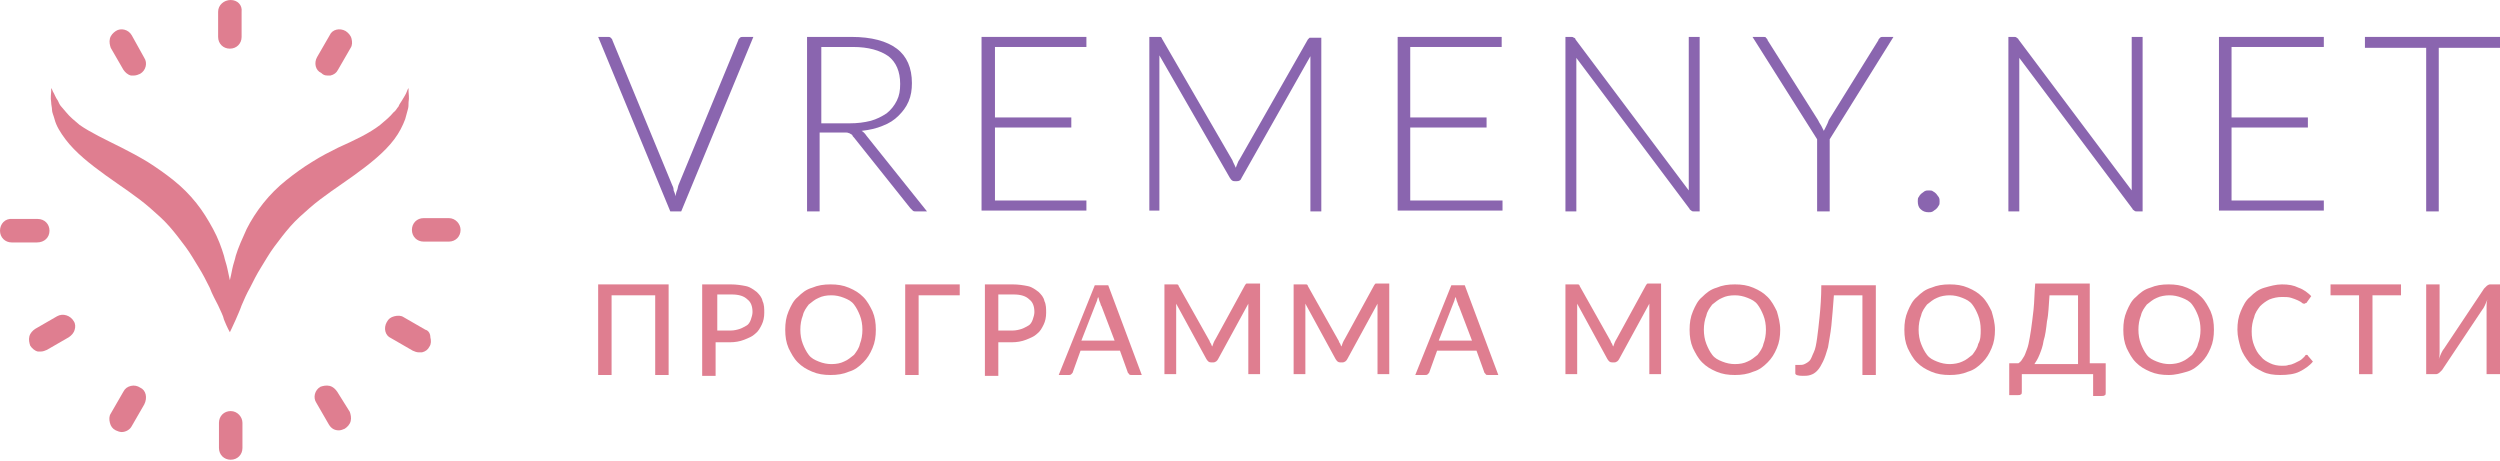<?xml version="1.0" encoding="UTF-8"?> <svg xmlns="http://www.w3.org/2000/svg" width="298" height="55" viewBox="0 0 298 55" fill="none"> <path d="M89.8 4.4L81.2 25.2H79.9L71.3 4.4H72.5C72.6 4.4 72.7 4.4 72.8 4.5C72.9 4.6 73 4.7 73 4.8L80.1 22C80.2 22.2 80.3 22.4 80.3 22.7C80.4 22.9 80.5 23.2 80.5 23.4C80.6 23.1 80.6 22.9 80.7 22.7C80.8 22.5 80.8 22.2 80.9 22L88 4.8C88 4.7 88.1 4.6 88.2 4.5C88.3 4.4 88.4 4.4 88.6 4.4H89.8Z" fill="#8A65AF"></path> <path d="M110.5 25.2H109.2C109 25.2 108.9 25.2 108.8 25.1C108.7 25 108.6 24.9 108.5 24.8L101.8 16.4C101.7 16.3 101.6 16.2 101.6 16.1C101.5 16 101.4 16 101.3 15.9C101.2 15.9 101.1 15.8 100.9 15.8C100.8 15.8 100.6 15.8 100.4 15.8H97.7V25.2H96.2V4.4H101.5C103.9 4.4 105.7 4.9 106.9 5.8C108.1 6.7 108.7 8.1 108.7 9.9C108.7 10.7 108.6 11.4 108.3 12.1C108 12.8 107.6 13.3 107.1 13.8C106.6 14.3 106 14.7 105.2 15C104.5 15.3 103.6 15.5 102.7 15.6C102.9 15.7 103.1 15.9 103.3 16.2L110.5 25.2ZM101.3 14.7C102.2 14.7 103 14.6 103.8 14.4C104.5 14.2 105.1 13.9 105.7 13.5C106.2 13.1 106.6 12.6 106.9 12C107.2 11.4 107.3 10.8 107.3 10C107.3 8.5 106.8 7.4 105.9 6.7C104.9 6 103.5 5.6 101.7 5.6H97.9V14.7H101.3Z" fill="#8A65AF"></path> <path d="M129.5 23.9V25.1H117V4.4H129.5V5.6H118.6V14H127.7V15.2H118.6V23.9H129.5Z" fill="#8A65AF"></path> <path d="M157.5 4.4V25.2H156.2V7.5C156.2 7.2 156.2 7 156.2 6.7L148 21.2C147.9 21.5 147.7 21.6 147.4 21.6H147.2C146.9 21.6 146.8 21.5 146.6 21.2L138.2 6.6C138.2 6.9 138.2 7.2 138.2 7.4V25.1H137V4.4H138C138.1 4.4 138.2 4.4 138.3 4.4C138.4 4.4 138.5 4.5 138.5 4.6L146.9 19.1C147 19.4 147.2 19.7 147.3 20C147.4 19.8 147.4 19.7 147.5 19.5C147.6 19.3 147.6 19.2 147.7 19.1L155.9 4.7C156 4.6 156.1 4.5 156.1 4.5C156.2 4.5 156.3 4.5 156.4 4.5H157.5V4.4Z" fill="#8A65AF"></path> <path d="M179.1 23.9V25.1H166.6V4.4H179V5.6H168.1V14H177.2V15.2H168.1V23.9H179.1Z" fill="#8A65AF"></path> <path d="M202.6 4.4V25.2H201.9C201.8 25.2 201.7 25.2 201.6 25.1C201.5 25 201.4 25 201.4 24.9L187.9 6.9C187.9 7.2 187.9 7.5 187.9 7.7V25.2H186.6V4.4H187.3C187.4 4.4 187.5 4.4 187.6 4.5C187.7 4.5 187.8 4.6 187.8 4.7L201.3 22.7C201.3 22.4 201.3 22.1 201.3 21.9V4.4H202.6Z" fill="#8A65AF"></path> <path d="M218.1 16.6V25.2H216.6V16.6L208.9 4.4H210.2C210.3 4.4 210.5 4.4 210.5 4.5C210.6 4.6 210.7 4.7 210.7 4.8L216.7 14.3C216.8 14.5 216.9 14.7 217.1 15C217.2 15.2 217.3 15.4 217.4 15.6C217.5 15.4 217.6 15.2 217.7 15C217.8 14.8 217.9 14.6 218 14.3L223.9 4.8C223.9 4.7 224 4.6 224.1 4.5C224.2 4.4 224.3 4.4 224.4 4.4H225.7L218.1 16.6Z" fill="#8A65AF"></path> <path d="M228.6 24C228.6 23.8 228.6 23.6 228.7 23.5C228.8 23.3 228.9 23.2 229 23.1C229.1 23 229.3 22.9 229.4 22.8C229.6 22.7 229.7 22.7 229.9 22.7C230.1 22.7 230.3 22.7 230.4 22.8C230.6 22.9 230.7 23 230.8 23.1C230.9 23.2 231 23.4 231.1 23.5C231.2 23.7 231.2 23.8 231.2 24C231.2 24.2 231.2 24.4 231.1 24.5C231 24.7 230.9 24.8 230.8 24.9C230.7 25 230.5 25.1 230.4 25.2C230.2 25.3 230.1 25.3 229.9 25.3C229.5 25.3 229.2 25.2 228.9 24.9C228.7 24.7 228.6 24.4 228.6 24Z" fill="#8A65AF"></path> <path d="M255.4 4.4V25.2H254.7C254.6 25.2 254.5 25.2 254.4 25.1C254.3 25 254.2 25 254.2 24.9L240.7 6.9C240.7 7.2 240.7 7.5 240.7 7.7V25.2H239.4V4.4H240.1C240.2 4.4 240.3 4.4 240.4 4.5C240.5 4.6 240.6 4.6 240.6 4.7L254.1 22.7C254.1 22.4 254.1 22.1 254.1 21.9V4.4H255.4Z" fill="#8A65AF"></path> <path d="M277 23.9V25.1H264.5V4.4H277V5.6H266V14H275.1V15.2H266V23.9H277Z" fill="#8A65AF"></path> <path d="M298 5.7H290.7V25.2H289.2V5.7H281.9V4.4H298V5.7Z" fill="#8A65AF"></path> <path d="M79.7 44.7H78.1V35.2H72.9V44.7H71.3V33.9H79.7V44.7Z" fill="#DF7E90"></path> <path d="M87.1 33.9C87.8 33.9 88.4 34 88.9 34.1C89.4 34.2 89.8 34.5 90.2 34.8C90.5 35.1 90.8 35.4 90.9 35.9C91.1 36.3 91.1 36.8 91.1 37.3C91.1 37.8 91 38.3 90.8 38.7C90.6 39.1 90.4 39.5 90 39.8C89.7 40.1 89.2 40.3 88.7 40.5C88.2 40.7 87.6 40.8 87 40.8H85.3V44.8H83.7V33.9H87.1ZM87.1 39.4C87.5 39.4 87.9 39.3 88.2 39.2C88.5 39.1 88.8 38.9 89 38.8C89.2 38.7 89.4 38.4 89.5 38.1C89.6 37.8 89.7 37.5 89.7 37.2C89.7 36.5 89.5 36 89.1 35.7C88.7 35.3 88.1 35.1 87.2 35.1H85.5V39.4H87.1Z" fill="#DF7E90"></path> <path d="M104.4 39.3C104.4 40.1 104.3 40.8 104 41.5C103.7 42.2 103.4 42.7 102.9 43.2C102.4 43.7 101.9 44.1 101.2 44.3C100.5 44.6 99.8 44.7 99 44.7C98.2 44.7 97.5 44.6 96.8 44.3C96.1 44 95.6 43.7 95.1 43.2C94.6 42.7 94.3 42.1 94 41.5C93.7 40.8 93.6 40.1 93.6 39.3C93.6 38.5 93.7 37.8 94 37.1C94.3 36.4 94.6 35.8 95.1 35.4C95.6 34.9 96.1 34.5 96.8 34.3C97.5 34 98.2 33.9 99 33.9C99.8 33.9 100.5 34 101.2 34.3C101.9 34.6 102.4 34.9 102.9 35.4C103.4 35.9 103.7 36.5 104 37.1C104.3 37.8 104.4 38.5 104.4 39.3ZM102.8 39.3C102.8 38.7 102.7 38.1 102.5 37.6C102.3 37.1 102.1 36.7 101.8 36.3C101.5 35.9 101.1 35.7 100.6 35.5C100.1 35.3 99.6 35.2 99.1 35.2C98.5 35.2 98 35.3 97.6 35.5C97.1 35.7 96.8 36 96.4 36.3C96.1 36.7 95.8 37.1 95.7 37.6C95.5 38.1 95.4 38.7 95.4 39.3C95.4 39.9 95.5 40.5 95.7 41C95.9 41.5 96.1 41.9 96.4 42.3C96.7 42.7 97.1 42.9 97.6 43.1C98.1 43.3 98.6 43.4 99.1 43.4C99.7 43.4 100.2 43.3 100.6 43.1C101.1 42.9 101.4 42.6 101.8 42.3C102.1 41.9 102.4 41.5 102.5 41C102.7 40.5 102.8 39.9 102.8 39.3Z" fill="#DF7E90"></path> <path d="M114.4 35.2H109.5V44.7H107.9V33.9H114.4V35.2Z" fill="#DF7E90"></path> <path d="M120.7 33.9C121.4 33.9 122 34 122.5 34.1C123 34.2 123.4 34.5 123.8 34.8C124.1 35.1 124.4 35.4 124.5 35.9C124.7 36.3 124.7 36.8 124.7 37.3C124.7 37.8 124.6 38.3 124.4 38.7C124.2 39.1 124 39.5 123.6 39.8C123.3 40.1 122.8 40.3 122.3 40.5C121.8 40.7 121.2 40.8 120.6 40.8H119V44.8H117.4V33.9H120.7ZM120.7 39.4C121.1 39.4 121.5 39.3 121.8 39.2C122.1 39.1 122.4 38.9 122.6 38.8C122.8 38.7 123 38.4 123.1 38.1C123.2 37.8 123.3 37.5 123.3 37.2C123.3 36.5 123.1 36 122.7 35.7C122.3 35.3 121.7 35.1 120.8 35.1H119V39.4H120.7Z" fill="#DF7E90"></path> <path d="M136.1 44.7H134.9C134.8 44.7 134.6 44.7 134.6 44.6C134.5 44.5 134.4 44.4 134.4 44.3L133.5 41.8H128.8L127.9 44.3C127.9 44.4 127.8 44.5 127.7 44.6C127.6 44.7 127.5 44.7 127.4 44.7H126.2L130.5 34H132.1L136.1 44.7ZM132.9 40.7L131.3 36.5C131.2 36.4 131.2 36.2 131.1 36C131 35.8 131 35.6 130.9 35.4C130.8 35.6 130.8 35.8 130.7 36C130.6 36.2 130.6 36.3 130.5 36.5L128.9 40.6H132.9V40.7Z" fill="#DF7E90"></path> <path d="M150.2 33.9V44.6H148.8V37C148.8 36.9 148.8 36.8 148.8 36.6C148.8 36.5 148.8 36.3 148.8 36.2L145.2 42.8C145.1 43 144.9 43.2 144.6 43.2H144.4C144.1 43.2 144 43.1 143.8 42.8L140.2 36.2C140.2 36.5 140.2 36.7 140.2 37V44.6H138.8V33.9H140C140.1 33.9 140.2 33.9 140.3 33.9C140.4 33.9 140.5 34 140.5 34.1L144.1 40.5C144.2 40.6 144.2 40.8 144.3 40.9C144.4 41 144.4 41.2 144.5 41.3C144.6 41 144.7 40.7 144.9 40.4L148.4 34C148.5 33.9 148.5 33.8 148.6 33.8C148.7 33.8 148.8 33.8 148.9 33.8H150.2V33.9Z" fill="#DF7E90"></path> <path d="M165.6 33.9V44.6H164.2V37C164.2 36.9 164.2 36.8 164.2 36.6C164.2 36.4 164.2 36.3 164.2 36.2L160.6 42.8C160.5 43 160.3 43.2 160 43.2H159.8C159.5 43.2 159.4 43.1 159.2 42.8L155.6 36.2C155.6 36.5 155.6 36.7 155.6 37V44.6H154.2V33.9H155.4C155.5 33.9 155.6 33.9 155.7 33.9C155.8 33.9 155.9 34 155.9 34.1L159.5 40.5C159.6 40.6 159.6 40.8 159.7 40.9C159.8 41 159.8 41.2 159.9 41.3C160 41 160.1 40.7 160.3 40.4L163.8 34C163.9 33.9 163.9 33.8 164 33.8C164.1 33.8 164.2 33.8 164.3 33.8H165.6V33.9Z" fill="#DF7E90"></path> <path d="M178.6 44.7H177.4C177.3 44.7 177.1 44.7 177.1 44.6C177 44.5 176.9 44.4 176.9 44.3L176 41.8H171.3L170.4 44.3C170.4 44.4 170.3 44.5 170.2 44.6C170.1 44.7 170 44.7 169.9 44.7H168.7L173 34H174.6L178.6 44.7ZM175.5 40.7L173.9 36.5C173.8 36.4 173.8 36.2 173.7 36C173.6 35.8 173.6 35.6 173.5 35.4C173.4 35.6 173.4 35.8 173.3 36C173.2 36.2 173.2 36.3 173.1 36.5L171.5 40.6H175.5V40.7Z" fill="#DF7E90"></path> <path d="M198 33.9V44.6H196.6V37C196.6 36.9 196.6 36.8 196.6 36.6C196.6 36.5 196.6 36.3 196.6 36.2L193 42.8C192.9 43 192.7 43.2 192.4 43.2H192.2C191.9 43.2 191.8 43.1 191.6 42.8L188 36.2C188 36.5 188 36.7 188 37V44.6H186.6V33.9H187.8C187.9 33.9 188 33.9 188.1 33.9C188.2 33.9 188.3 34 188.3 34.1L191.9 40.5C192 40.6 192 40.8 192.1 40.9C192.2 41 192.2 41.2 192.3 41.3C192.4 41 192.5 40.7 192.7 40.4L196.2 34C196.3 33.9 196.3 33.8 196.4 33.8C196.5 33.8 196.6 33.8 196.7 33.8H198V33.9Z" fill="#DF7E90"></path> <path d="M212.2 39.3C212.2 40.1 212.1 40.8 211.8 41.5C211.5 42.2 211.2 42.7 210.7 43.2C210.2 43.7 209.7 44.1 209 44.3C208.3 44.6 207.6 44.7 206.8 44.7C206 44.7 205.3 44.6 204.6 44.3C203.9 44 203.4 43.7 202.9 43.2C202.4 42.7 202.1 42.1 201.8 41.5C201.5 40.8 201.4 40.1 201.4 39.3C201.4 38.5 201.5 37.8 201.8 37.1C202.1 36.4 202.4 35.8 202.9 35.4C203.4 34.9 203.9 34.5 204.6 34.3C205.3 34 206 33.9 206.8 33.9C207.6 33.9 208.3 34 209 34.3C209.7 34.6 210.2 34.9 210.7 35.4C211.2 35.9 211.5 36.5 211.8 37.1C212 37.8 212.2 38.5 212.2 39.3ZM210.5 39.3C210.5 38.7 210.4 38.1 210.2 37.6C210 37.1 209.8 36.7 209.5 36.3C209.2 35.9 208.8 35.7 208.3 35.5C207.8 35.3 207.3 35.2 206.8 35.2C206.2 35.2 205.7 35.3 205.3 35.5C204.8 35.7 204.5 36 204.1 36.3C203.8 36.7 203.5 37.1 203.4 37.6C203.2 38.1 203.1 38.7 203.1 39.3C203.1 39.9 203.2 40.5 203.4 41C203.6 41.5 203.8 41.9 204.1 42.3C204.4 42.7 204.8 42.9 205.3 43.1C205.8 43.3 206.3 43.4 206.8 43.4C207.4 43.4 207.9 43.3 208.3 43.1C208.8 42.9 209.1 42.6 209.5 42.3C209.8 41.9 210.1 41.5 210.2 41C210.4 40.5 210.5 39.9 210.5 39.3Z" fill="#DF7E90"></path> <path d="M223.6 44.7H222V35.2H218.6C218.5 36.6 218.4 37.8 218.3 38.8C218.2 39.8 218 40.7 217.9 41.4C217.7 42.1 217.5 42.7 217.3 43.1C217.1 43.5 216.9 43.9 216.6 44.2C216.3 44.5 216.1 44.6 215.8 44.7C215.5 44.8 215.2 44.8 214.9 44.8C214.3 44.8 214 44.7 214 44.5V43.5H214.5C214.7 43.5 214.9 43.5 215.1 43.4C215.3 43.3 215.5 43.2 215.7 43C215.9 42.8 216 42.4 216.2 42C216.4 41.6 216.5 41 216.6 40.3C216.7 39.6 216.8 38.7 216.9 37.7C217 36.7 217.1 35.4 217.1 34H223.6V44.7Z" fill="#DF7E90"></path> <path d="M237.8 39.3C237.8 40.1 237.7 40.8 237.4 41.5C237.1 42.2 236.8 42.7 236.3 43.2C235.8 43.7 235.3 44.1 234.6 44.3C233.9 44.6 233.2 44.7 232.4 44.7C231.6 44.7 230.9 44.6 230.2 44.3C229.5 44 229 43.7 228.5 43.2C228 42.7 227.7 42.1 227.4 41.5C227.1 40.8 227 40.1 227 39.3C227 38.5 227.1 37.8 227.4 37.1C227.7 36.4 228 35.8 228.5 35.4C229 34.9 229.5 34.5 230.2 34.3C230.9 34 231.6 33.9 232.4 33.9C233.2 33.9 233.9 34 234.6 34.3C235.3 34.6 235.8 34.9 236.3 35.4C236.8 35.9 237.1 36.5 237.4 37.1C237.6 37.8 237.8 38.5 237.8 39.3ZM236.1 39.3C236.1 38.7 236 38.1 235.8 37.6C235.6 37.1 235.4 36.7 235.1 36.3C234.8 35.9 234.4 35.7 233.9 35.5C233.4 35.3 232.9 35.2 232.4 35.2C231.9 35.2 231.3 35.3 230.9 35.5C230.4 35.7 230.1 36 229.7 36.3C229.4 36.7 229.1 37.1 229 37.6C228.8 38.1 228.7 38.7 228.7 39.3C228.7 39.9 228.8 40.5 229 41C229.2 41.5 229.4 41.9 229.7 42.3C230 42.7 230.4 42.9 230.9 43.1C231.4 43.3 231.9 43.4 232.4 43.4C232.9 43.4 233.5 43.3 233.9 43.1C234.4 42.9 234.7 42.6 235.1 42.3C235.4 41.9 235.7 41.5 235.8 41C236.1 40.5 236.1 39.9 236.1 39.3Z" fill="#DF7E90"></path> <path d="M251 43.4V46.8C251 46.9 251 47.1 250.9 47.1C250.8 47.2 250.7 47.2 250.5 47.2H249.5V44.6H241V46.7C241 46.8 241 47 240.9 47C240.8 47.1 240.7 47.1 240.5 47.1H239.5V43.3H240.6C240.7 43.2 240.9 43.1 241 42.9C241.1 42.7 241.3 42.5 241.4 42.2C241.5 41.9 241.7 41.5 241.8 41C241.9 40.5 242 40 242.1 39.3C242.2 38.6 242.3 37.8 242.4 36.9C242.5 36 242.5 34.9 242.6 33.8H249.1V43.3H251V43.4ZM247.7 43.4V35.2H244.3C244.2 36.4 244.2 37.4 244 38.3C243.9 39.2 243.8 40 243.6 40.6C243.5 41.3 243.3 41.8 243.1 42.3C242.9 42.8 242.7 43.1 242.5 43.4H247.7Z" fill="#DF7E90"></path> <path d="M263.9 39.3C263.9 40.1 263.8 40.8 263.5 41.5C263.2 42.2 262.9 42.7 262.4 43.2C261.9 43.7 261.4 44.1 260.7 44.3C260 44.5 259.3 44.7 258.5 44.7C257.7 44.7 257 44.6 256.3 44.3C255.6 44 255.1 43.7 254.6 43.2C254.1 42.7 253.8 42.1 253.5 41.5C253.2 40.8 253.1 40.1 253.1 39.3C253.1 38.5 253.2 37.8 253.5 37.1C253.8 36.4 254.1 35.8 254.6 35.4C255.1 34.9 255.6 34.5 256.3 34.3C257 34 257.7 33.9 258.5 33.9C259.3 33.9 260 34 260.7 34.3C261.4 34.6 261.9 34.9 262.4 35.4C262.9 35.9 263.2 36.5 263.5 37.1C263.8 37.8 263.9 38.5 263.9 39.3ZM262.3 39.3C262.3 38.7 262.2 38.1 262 37.6C261.8 37.1 261.6 36.7 261.3 36.3C261 35.9 260.6 35.7 260.1 35.5C259.6 35.3 259.1 35.2 258.6 35.2C258.1 35.2 257.5 35.3 257.1 35.5C256.6 35.7 256.3 36 255.9 36.3C255.6 36.7 255.3 37.1 255.2 37.6C255 38.1 254.9 38.7 254.9 39.3C254.9 39.9 255 40.5 255.2 41C255.4 41.5 255.6 41.9 255.9 42.3C256.2 42.7 256.6 42.9 257.1 43.1C257.6 43.3 258.1 43.4 258.6 43.4C259.1 43.4 259.7 43.3 260.1 43.1C260.6 42.9 260.9 42.6 261.3 42.3C261.6 41.9 261.9 41.5 262 41C262.2 40.5 262.3 39.9 262.3 39.3Z" fill="#DF7E90"></path> <path d="M274.9 42.3C275 42.3 275.1 42.3 275.1 42.4L275.7 43.1C275.3 43.6 274.7 44 274.1 44.3C273.5 44.6 272.7 44.7 271.8 44.7C271 44.7 270.3 44.6 269.7 44.3C269.1 44 268.5 43.7 268.1 43.2C267.7 42.7 267.3 42.1 267.1 41.5C266.9 40.8 266.7 40.1 266.7 39.3C266.7 38.5 266.8 37.8 267.1 37.1C267.4 36.4 267.7 35.8 268.2 35.4C268.7 34.9 269.2 34.5 269.9 34.3C270.6 34.1 271.3 33.9 272 33.9C272.8 33.9 273.4 34 274 34.3C274.6 34.5 275.1 34.9 275.5 35.3L275 36C275 36.1 274.9 36.1 274.9 36.1C274.8 36.1 274.8 36.2 274.7 36.2C274.6 36.2 274.5 36.2 274.4 36.1C274.3 36 274.1 35.9 273.9 35.8C273.7 35.7 273.4 35.6 273.1 35.5C272.8 35.4 272.4 35.4 272 35.4C271.5 35.4 271 35.5 270.5 35.7C270.1 35.9 269.7 36.2 269.4 36.5C269.1 36.9 268.8 37.3 268.7 37.8C268.5 38.3 268.4 38.9 268.4 39.5C268.4 40.2 268.5 40.7 268.7 41.2C268.9 41.7 269.1 42.1 269.5 42.5C269.8 42.9 270.2 43.1 270.6 43.3C271 43.5 271.5 43.6 272 43.6C272.3 43.6 272.6 43.6 272.8 43.5C273 43.5 273.3 43.4 273.5 43.3C273.7 43.2 273.9 43.1 274.1 43C274.3 42.9 274.5 42.7 274.6 42.6L274.7 42.5C274.8 42.4 274.8 42.3 274.9 42.3Z" fill="#DF7E90"></path> <path d="M286.2 35.2H282.8V44.6H281.2V35.2H277.8V33.9H286.2V35.2Z" fill="#DF7E90"></path> <path d="M298 33.9V44.6H296.4V37.2C296.4 37 296.4 36.7 296.4 36.5C296.4 36.3 296.4 36 296.5 35.7C296.4 35.9 296.3 36.2 296.2 36.4C296.1 36.6 296 36.8 295.9 36.9L291.1 44.1C291 44.2 290.9 44.3 290.8 44.4C290.7 44.5 290.5 44.6 290.4 44.6H289.2V33.9H290.8V41.3C290.8 41.5 290.8 41.8 290.8 42C290.8 42.2 290.8 42.5 290.7 42.8C290.8 42.6 290.9 42.3 291 42.1C291.1 41.9 291.2 41.7 291.3 41.6L296.1 34.4C296.2 34.3 296.3 34.2 296.4 34.1C296.5 34 296.7 33.9 296.8 33.9H298Z" fill="#DF7E90"></path> <path d="M27.5 0C26.7 0 26 0.6 26 1.4V4.4C26 5.2 26.6 5.8 27.4 5.8C28.2 5.8 28.8 5.2 28.8 4.4V1.4C28.9 0.6 28.3 0 27.5 0Z" fill="#DF7E90"></path> <path d="M15.7 4.2C15.3 3.5 14.4 3.3 13.8 3.7C13.5 3.9 13.2 4.2 13.1 4.6C13 5 13.1 5.4 13.2 5.7L14.7 8.3C14.9 8.6 15.2 8.9 15.6 9C15.7 9 15.8 9 16 9C16.2 9 16.5 8.9 16.7 8.8C17.4 8.4 17.6 7.5 17.2 6.9L15.7 4.2Z" fill="#DF7E90"></path> <path d="M5.9 27.5C5.9 26.7 5.3 26.1 4.5 26.1H1.5C0.6 26 0 26.7 0 27.5C0 28.3 0.6 28.9 1.4 28.9H4.4C5.3 28.9 5.9 28.3 5.9 27.5Z" fill="#DF7E90"></path> <path d="M6.8 37.7L4.2 39.2C3.9 39.4 3.6 39.7 3.5 40.1C3.4 40.5 3.5 40.9 3.6 41.2C3.8 41.5 4.1 41.8 4.5 41.9C4.6 41.9 4.7 41.9 4.9 41.9C5.1 41.9 5.4 41.8 5.6 41.7L8.2 40.2C8.5 40 8.8 39.7 8.9 39.3C9 39 9 38.6 8.8 38.3C8.4 37.6 7.5 37.3 6.8 37.7Z" fill="#DF7E90"></path> <path d="M16.7 46.2C16.4 46 16 45.9 15.6 46C15.2 46.1 14.9 46.3 14.7 46.7L13.2 49.3C13 49.6 13 50 13.1 50.4C13.2 50.8 13.4 51.1 13.8 51.3C14 51.4 14.3 51.5 14.5 51.5C15 51.5 15.5 51.2 15.7 50.8L17.2 48.2C17.6 47.4 17.4 46.5 16.7 46.2Z" fill="#DF7E90"></path> <path d="M27.5 49C26.7 49 26.1 49.6 26.1 50.4V53.4C26.1 54.2 26.7 54.8 27.5 54.8C28.3 54.8 28.9 54.2 28.9 53.4V50.4C28.9 49.7 28.3 49 27.5 49Z" fill="#DF7E90"></path> <path d="M40.2 46.7C40 46.4 39.7 46.1 39.3 46C38.9 45.9 38.5 46 38.2 46.1C37.5 46.5 37.3 47.4 37.7 48L39.2 50.6C39.5 51.1 39.9 51.3 40.4 51.3C40.6 51.3 40.9 51.2 41.1 51.1C41.4 50.9 41.7 50.6 41.8 50.2C41.9 49.8 41.8 49.4 41.7 49.1L40.2 46.7Z" fill="#DF7E90"></path> <path d="M50.7 39.3L48.1 37.8C47.8 37.6 47.4 37.6 47 37.7C46.6 37.8 46.3 38 46.1 38.4C45.7 39.1 45.9 40 46.6 40.3L49.2 41.8C49.4 41.9 49.7 42 49.9 42C50 42 50.1 42 50.3 42C50.7 41.9 51 41.7 51.2 41.3C51.4 41 51.4 40.6 51.3 40.2C51.3 39.8 51.1 39.4 50.7 39.3Z" fill="#DF7E90"></path> <path d="M53.5 26H50.5C49.7 26 49.1 26.6 49.1 27.4C49.1 28.2 49.7 28.8 50.5 28.8H53.5C54.3 28.8 54.9 28.2 54.9 27.4C54.9 26.7 54.3 26 53.5 26Z" fill="#DF7E90"></path> <path d="M41.2 3.7C40.5 3.3 39.6 3.5 39.3 4.2L37.8 6.8C37.4 7.5 37.6 8.4 38.3 8.7C38.5 8.9 38.7 9 39 9C39.1 9 39.2 9 39.4 9C39.8 8.9 40.1 8.7 40.3 8.3L41.8 5.7C42 5.4 42 5 41.9 4.6C41.8 4.2 41.5 3.9 41.2 3.7Z" fill="#DF7E90"></path> <path d="M48.7 10.9C48.7 10.6 48.7 10.5 48.7 10.5C48.7 10.5 48.6 10.6 48.5 10.9C48.4 11.2 48.2 11.5 47.9 12C47.8 12.2 47.6 12.4 47.5 12.7C47.3 12.9 47.2 13.2 46.9 13.4C46.5 13.9 45.9 14.4 45.3 14.9C44 15.9 42.3 16.7 40.3 17.6C39.3 18.1 38.3 18.6 37.2 19.3C36.2 19.9 35.1 20.7 34.1 21.5C33.1 22.3 32.2 23.2 31.4 24.2C30.6 25.2 29.9 26.3 29.4 27.3C28.9 28.4 28.4 29.5 28.1 30.5C28 31 27.8 31.5 27.7 32C27.6 32.5 27.5 33 27.4 33.4C27.4 33.5 27.4 33.5 27.4 33.6C27.4 33.5 27.4 33.5 27.4 33.4C27.3 32.9 27.2 32.5 27.1 32C27 31.5 26.8 31 26.7 30.5C26.4 29.5 26 28.4 25.4 27.3C24.8 26.2 24.2 25.2 23.4 24.2C22.6 23.2 21.7 22.3 20.7 21.5C19.7 20.7 18.7 20 17.6 19.3C16.6 18.7 15.5 18.1 14.5 17.6C12.5 16.6 10.8 15.8 9.5 14.9C8.9 14.4 8.3 13.9 7.9 13.4C7.7 13.2 7.5 12.9 7.3 12.7C7.1 12.5 7 12.2 6.9 12C6.6 11.6 6.5 11.2 6.3 10.9C6.2 10.6 6.1 10.5 6.1 10.5C6.1 10.5 6.1 10.7 6.1 10.9C6.1 11.2 6 11.6 6.1 12.2C6.1 12.5 6.2 12.8 6.2 13.1C6.2 13.4 6.4 13.8 6.5 14.2C6.7 15 7.2 15.8 7.8 16.6C9 18.2 10.8 19.6 12.6 20.9C14.4 22.2 16.3 23.4 17.9 24.8C18.7 25.5 19.5 26.2 20.2 27C20.9 27.8 21.5 28.6 22.1 29.4C22.7 30.2 23.2 31.1 23.7 31.9C24.2 32.7 24.6 33.5 25 34.3C25.3 35.1 25.7 35.8 26 36.4C26.3 37.1 26.6 37.6 26.7 38.1C27.1 39.1 27.4 39.6 27.4 39.6C27.4 39.6 27.7 39 28.1 38.1C28.3 37.6 28.6 37 28.8 36.4C29.1 35.7 29.4 35 29.8 34.3C30.2 33.5 30.6 32.7 31.1 31.9C31.6 31.1 32.1 30.2 32.7 29.4C33.3 28.6 33.9 27.8 34.6 27C35.3 26.2 36.1 25.5 36.9 24.8C38.5 23.4 40.4 22.2 42.2 20.9C44 19.6 45.8 18.2 47 16.6C47.6 15.8 48 15 48.3 14.2C48.4 13.8 48.5 13.5 48.6 13.1C48.7 12.8 48.7 12.5 48.7 12.2C48.8 11.6 48.7 11.2 48.7 10.9Z" fill="#DF7E90"></path> </svg> 